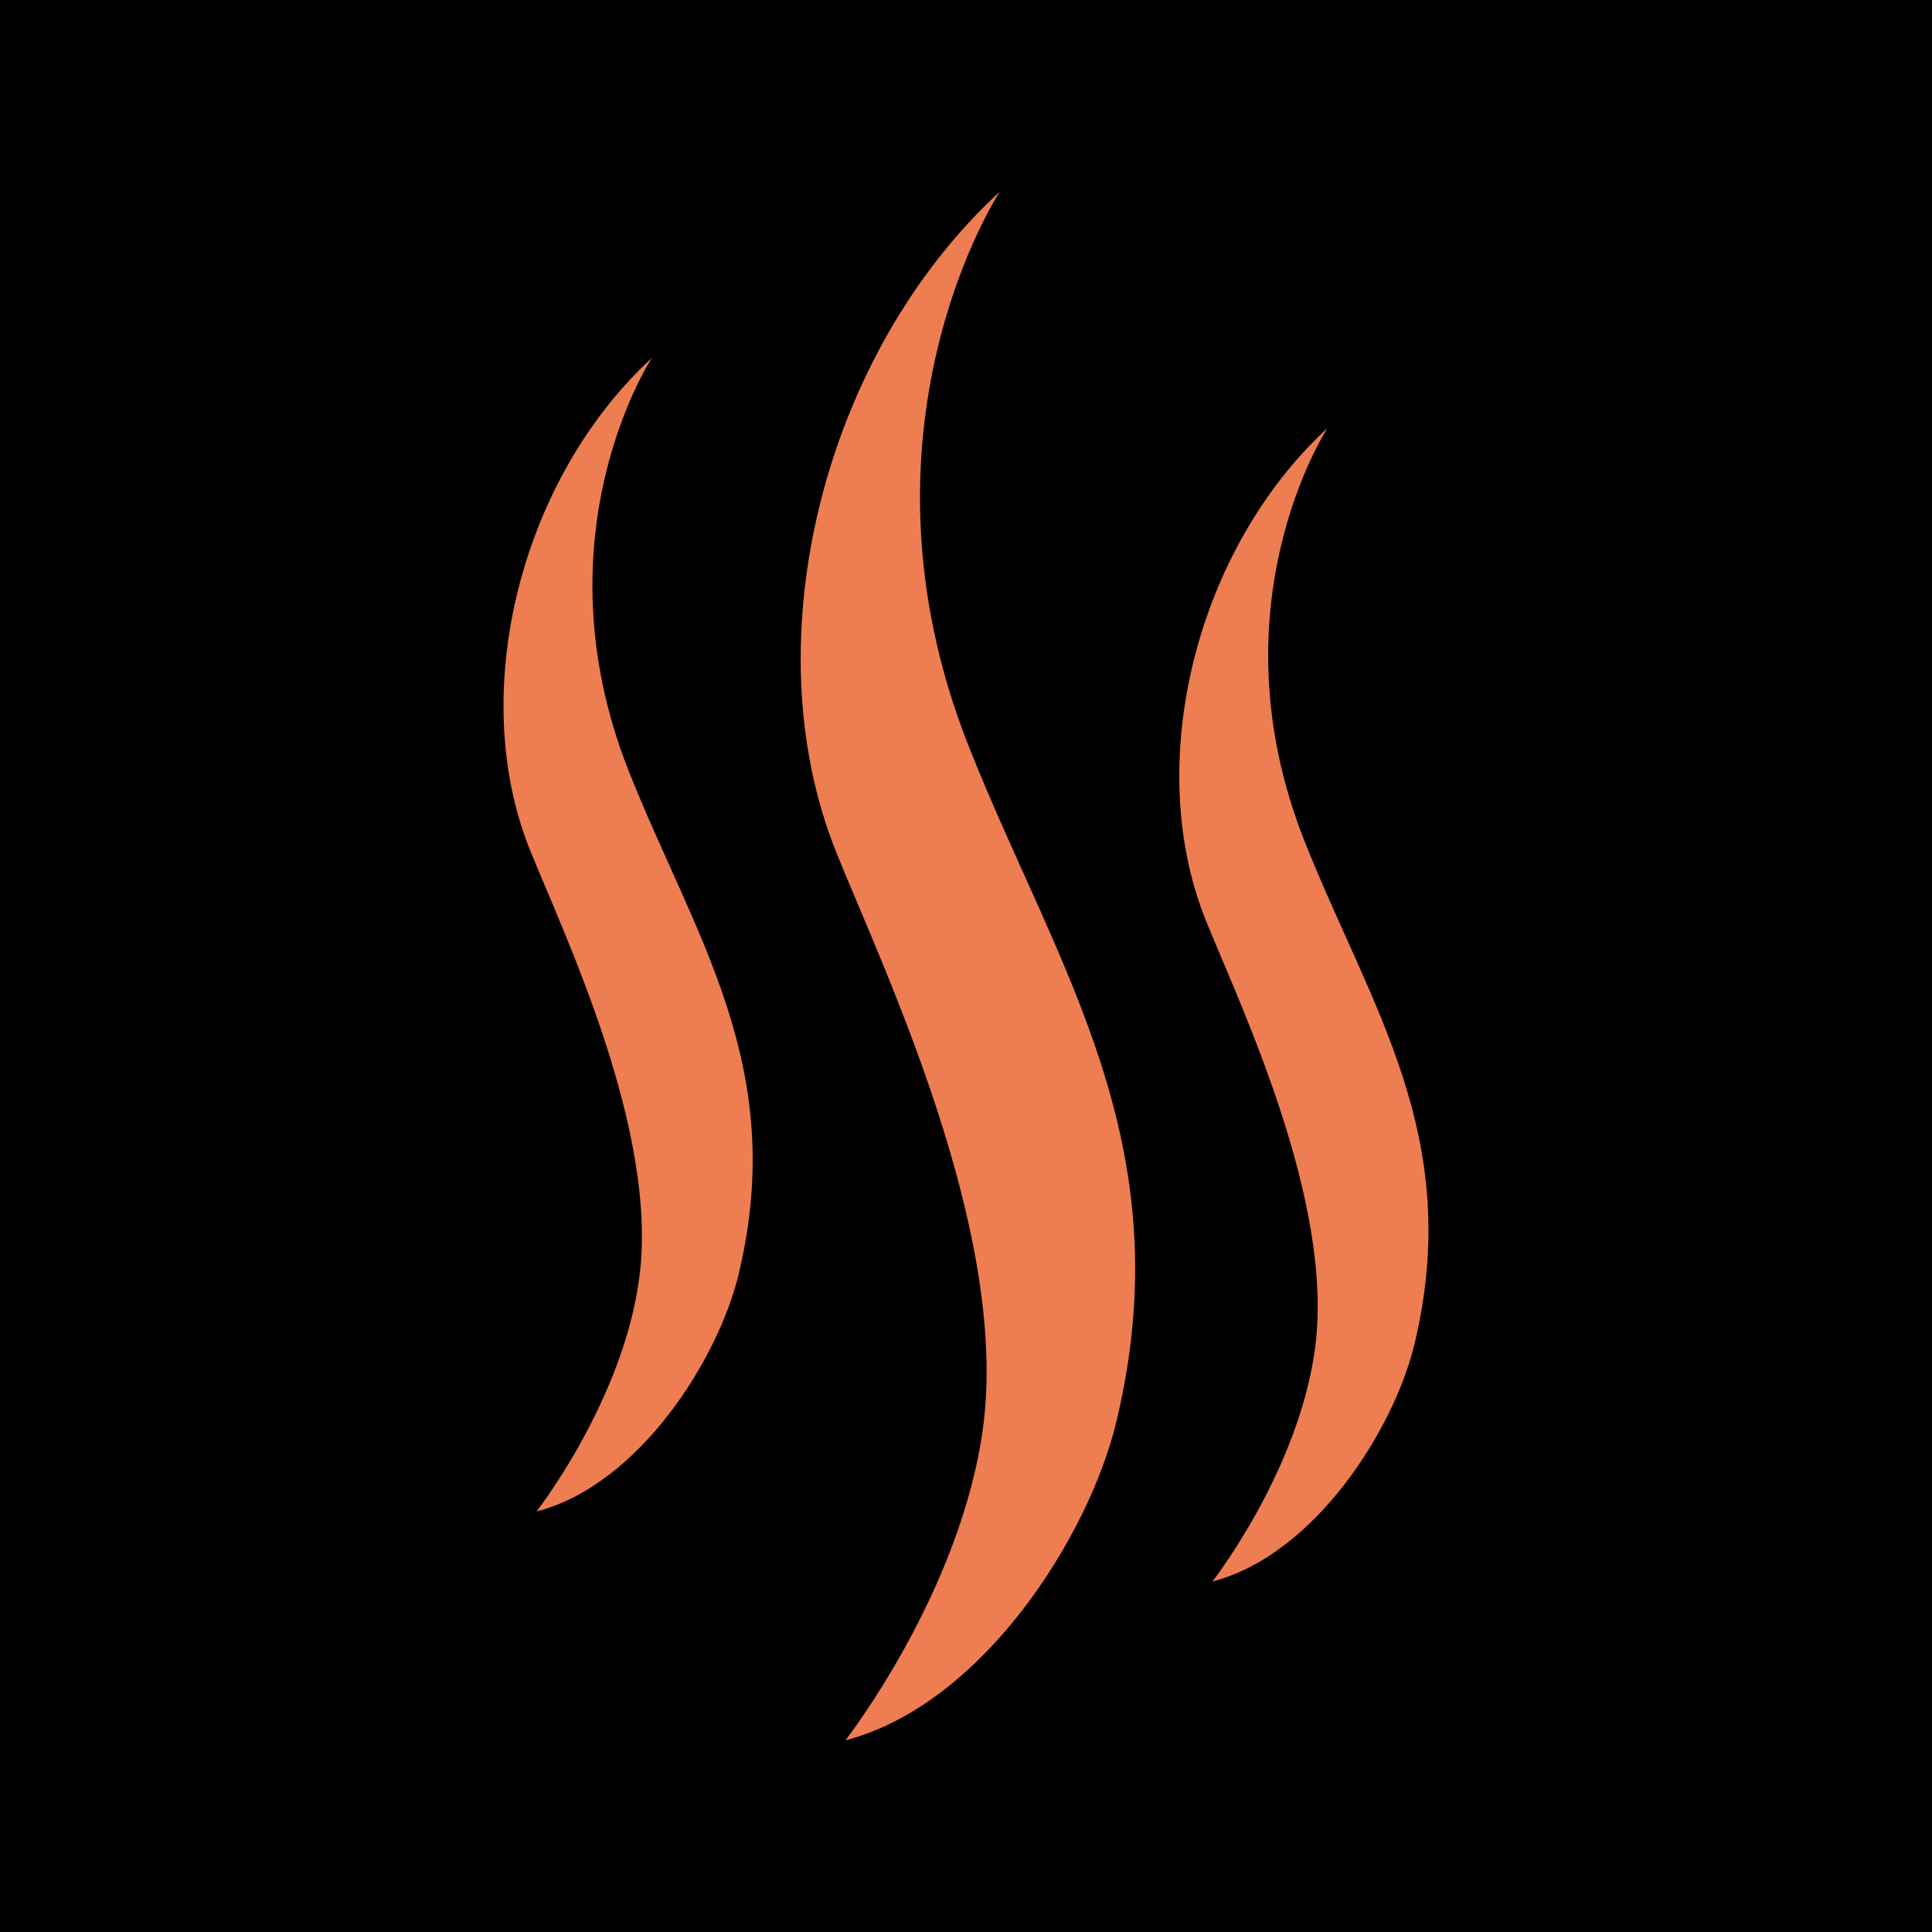 <svg width="32" height="32" viewBox="0 0 32 32" fill="none" xmlns="http://www.w3.org/2000/svg">
<rect width="32" height="32" fill="black"/>
<path d="M14.002 28.826C16.292 28.227 18.04 25.422 18.488 23.558C19.602 18.934 17.503 16.04 16.045 12.361C13.966 7.111 16.56 3.174 16.56 3.174C13.64 5.862 12.444 10.623 13.851 14.116C14.612 16.009 16.704 20.354 16.287 23.607C15.934 26.347 14.004 28.824 14.004 28.824L14.002 28.826Z" fill="#EE7D51"/>
<path d="M20.084 26.194C21.789 25.748 23.093 23.657 23.426 22.271C24.256 18.827 22.692 16.672 21.607 13.931C20.058 10.022 21.988 7.09 21.988 7.09C19.814 9.092 18.924 12.638 19.971 15.241C20.539 16.65 22.097 19.887 21.784 22.308C21.522 24.35 20.082 26.194 20.082 26.194H20.084Z" fill="#EE7D51"/>
<path d="M8.892 25.034C10.596 24.588 11.901 22.497 12.233 21.11C13.063 17.666 11.499 15.512 10.414 12.771C8.865 8.861 10.796 5.93 10.796 5.93C8.621 7.932 7.731 11.478 8.778 14.078C9.346 15.487 10.904 18.725 10.591 21.146C10.329 23.187 8.889 25.031 8.889 25.031L8.892 25.034Z" fill="#EE7D51"/>
</svg>
